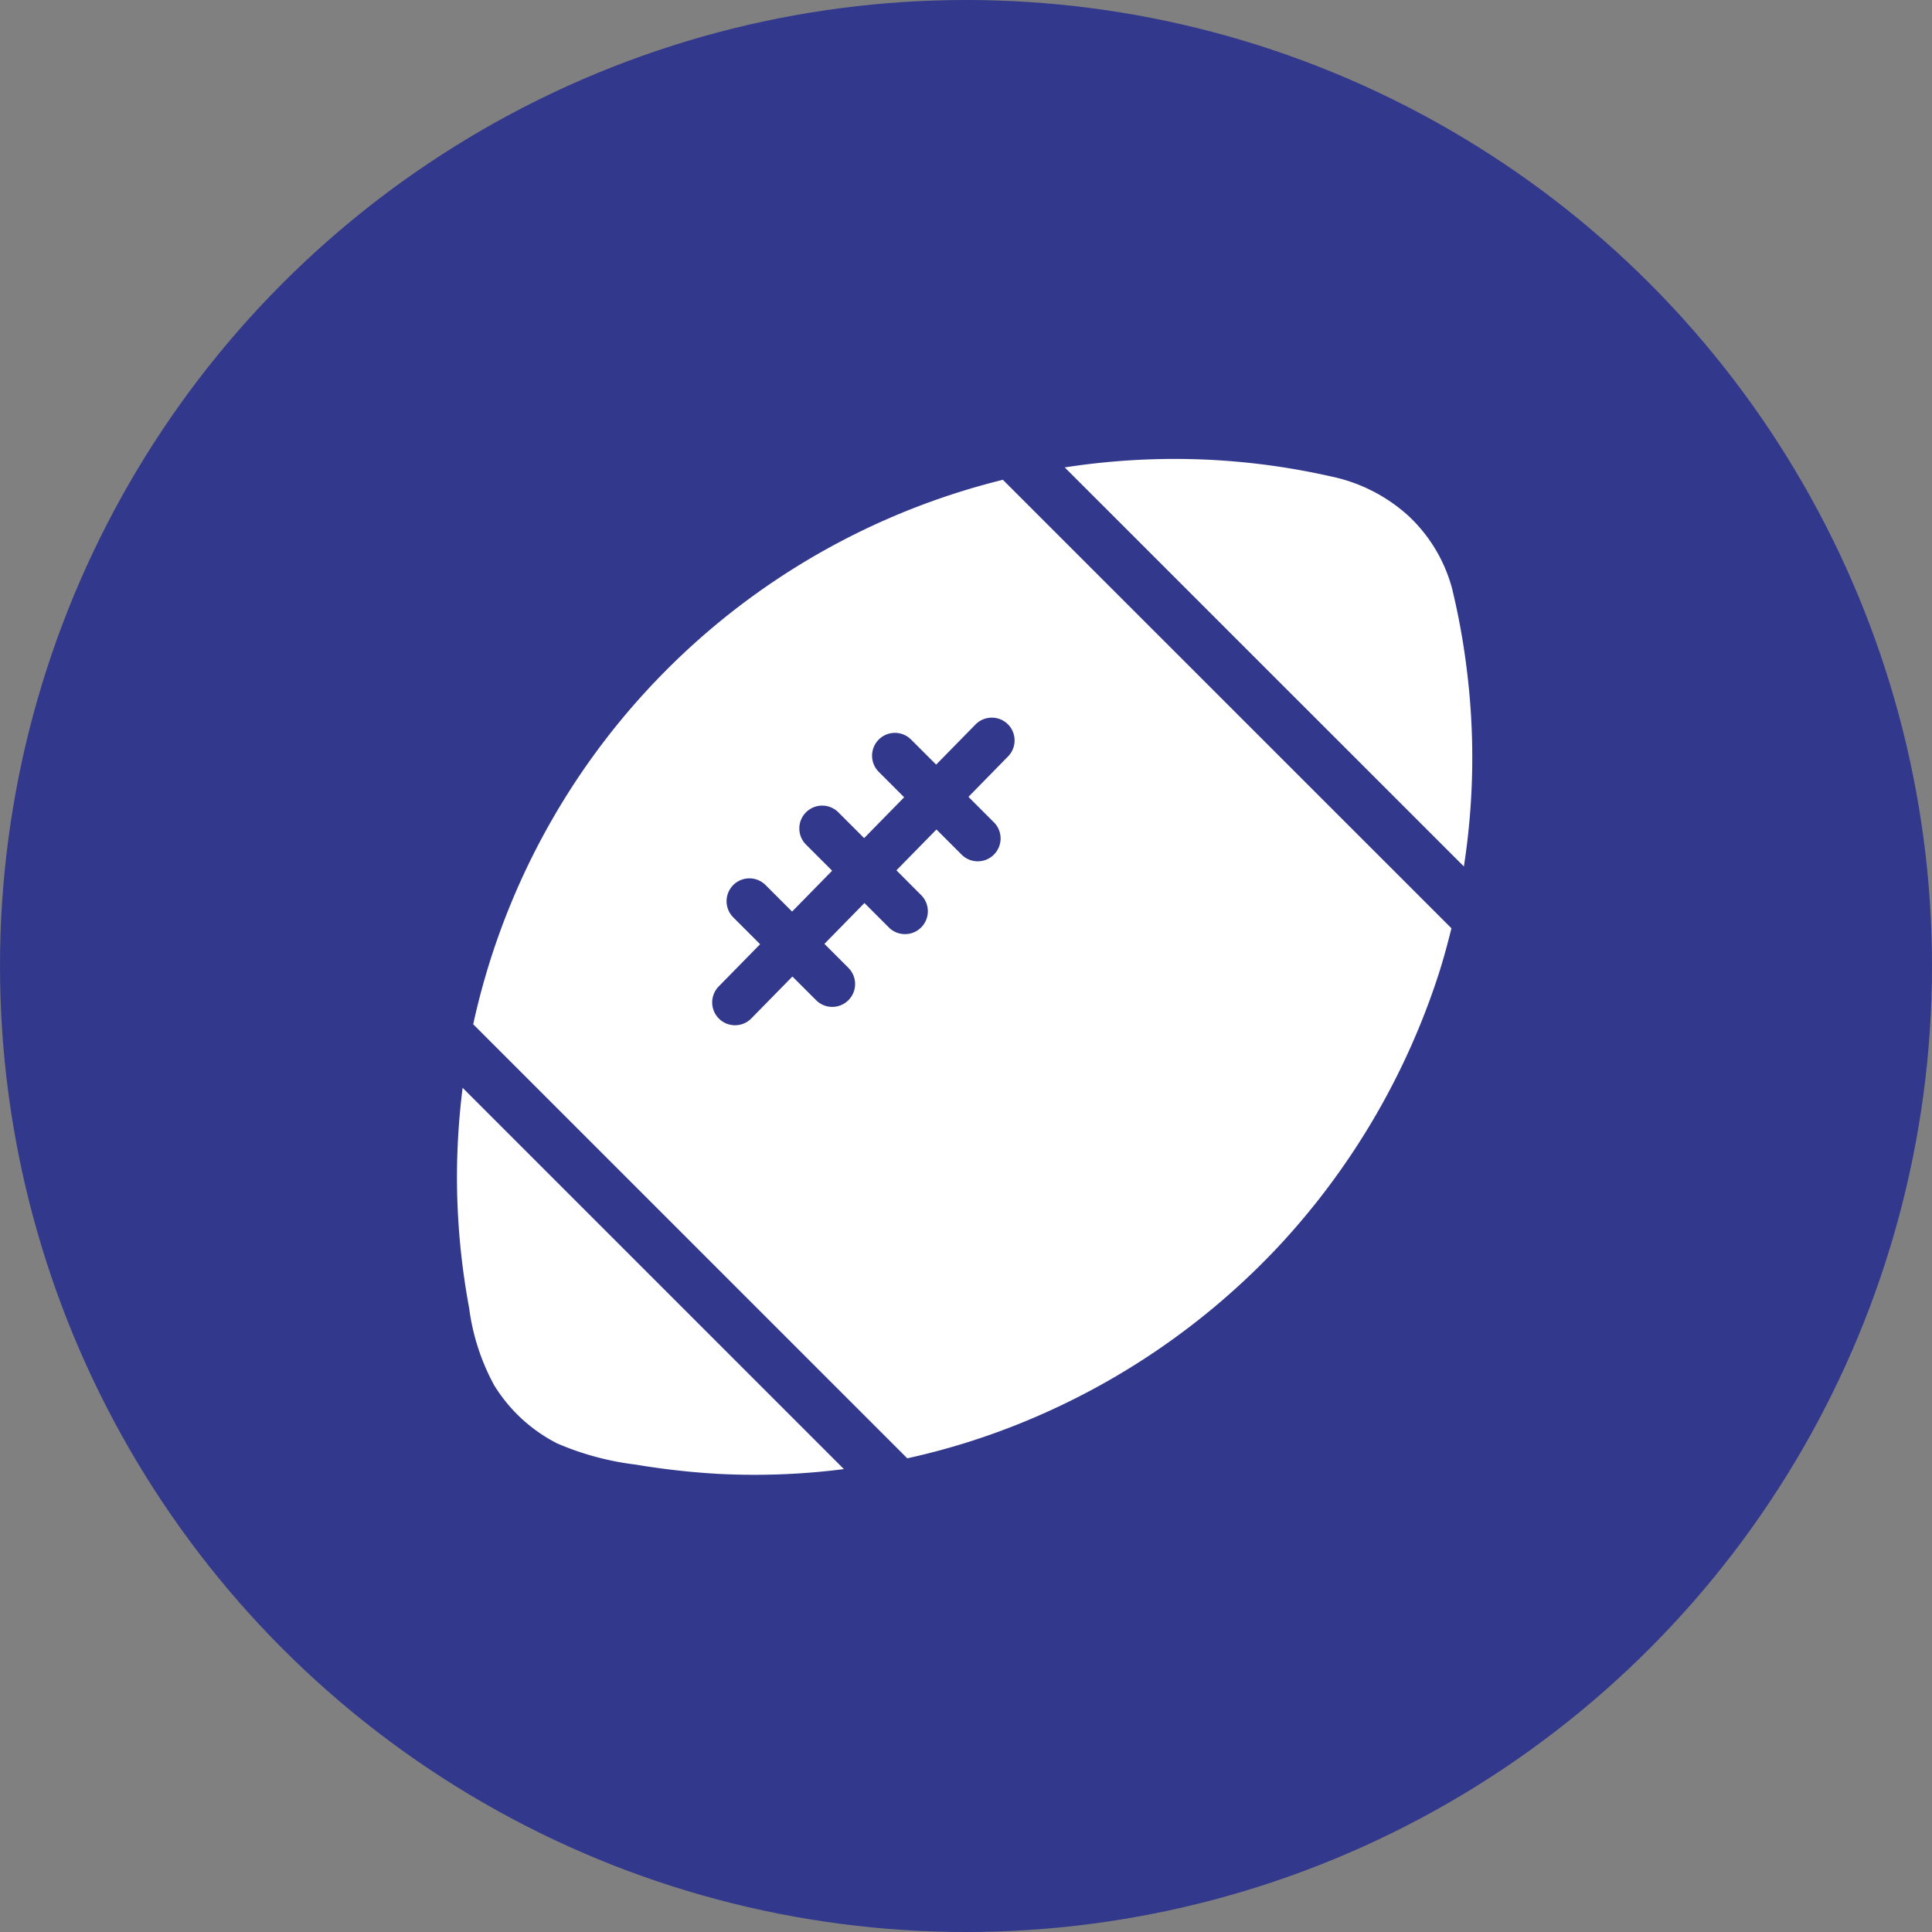 <svg xmlns="http://www.w3.org/2000/svg" width="148" height="148" viewBox="0 0 148 148">
  <rect x="0" y="0" width="148" height="148" fill="#808080" stroke="none"/>
  <g id="rugby" transform="translate(173.269 -1174.507)">
    <circle id="Ellipse_215" data-name="Ellipse 215" cx="74" cy="74" r="74" transform="translate(-173.269 1174.507)" fill="#32388b"/>
    <g id="Group_1556" data-name="Group 1556" transform="translate(-2.964)">
      <path id="Path_725" data-name="Path 725" d="M-135.3,1264.65a54.932,54.932,0,0,0,.934,10.06,16.887,16.887,0,0,0,1.912,5.906,12.108,12.108,0,0,0,4.829,4.462,21.721,21.721,0,0,0,6,1.621,58.419,58.419,0,0,0,6.393.716,53.858,53.858,0,0,0,9.589-.37l-29.221-29.221A55.518,55.518,0,0,0-135.3,1264.65Z" fill="#fff"/>
      <path id="Path_726" data-name="Path 726" d="M-134.057,1252.982l33.242,33.241a54.137,54.137,0,0,0,8.464-2.6,55.706,55.706,0,0,0,20.084-13.739,55.8,55.8,0,0,0,12.181-20.792c.367-1.151.681-2.314.97-3.483l-34.356-34.35A55.03,55.03,0,0,0-134.057,1252.982Z" fill="#fff"/>
      <path id="Path_727" data-name="Path 727" d="M-57.969,1225.586a53.653,53.653,0,0,0-1.062-5.83c0-.017,0-.034-.008-.05a11.8,11.8,0,0,0-3.378-5.686A12.64,12.64,0,0,0-68.365,1211a54.28,54.28,0,0,0-12-1.338,55.313,55.313,0,0,0-8.386.652l30.584,30.58A54.377,54.377,0,0,0-57.969,1225.586Z" fill="#fff"/>
      <path id="Path_728" data-name="Path 728" d="M-134.871,1257.824l29.221,29.221c1.623-.205,3.237-.47,4.835-.822l-33.242-33.241C-134.4,1254.571-134.668,1256.187-134.871,1257.824Z" fill="#32388b"/>
      <path id="Path_729" data-name="Path 729" d="M-88.754,1210.317q-1.21.186-2.4.425-1.166.233-2.314.514l34.356,34.35c.188-.762.373-1.526.528-2.295.161-.8.293-1.607.418-2.414Z" fill="#32388b"/>
    </g>
    <path id="Path_730" data-name="Path 730" d="M-96.068,1229.982a1.75,1.75,0,0,0-2.475.026l-3.013,3.073-1.921-1.921a1.751,1.751,0,0,0-2.475,0,1.751,1.751,0,0,0,0,2.475l1.946,1.946-3.067,3.129-1.976-1.977a1.751,1.751,0,0,0-2.475,0,1.749,1.749,0,0,0,0,2.475l2,2-3.067,3.13-2.032-2.032a1.749,1.749,0,0,0-2.475,0,1.75,1.75,0,0,0,0,2.474l2.057,2.057-3.17,3.234a1.751,1.751,0,0,0,.024,2.475,1.747,1.747,0,0,0,1.226.5,1.746,1.746,0,0,0,1.25-.526l3.145-3.208,1.815,1.814a1.741,1.741,0,0,0,1.237.513,1.741,1.741,0,0,0,1.237-.513,1.749,1.749,0,0,0,0-2.475l-1.839-1.839,3.067-3.129,1.87,1.87a1.744,1.744,0,0,0,1.238.512,1.742,1.742,0,0,0,1.237-.512,1.751,1.751,0,0,0,0-2.475l-1.895-1.9,3.067-3.129,1.926,1.925a1.741,1.741,0,0,0,1.237.513,1.741,1.741,0,0,0,1.237-.513,1.748,1.748,0,0,0,0-2.474l-1.95-1.95,3.037-3.1A1.75,1.75,0,0,0-96.068,1229.982Z" fill="#32388b"/>
  </g>
</svg>

